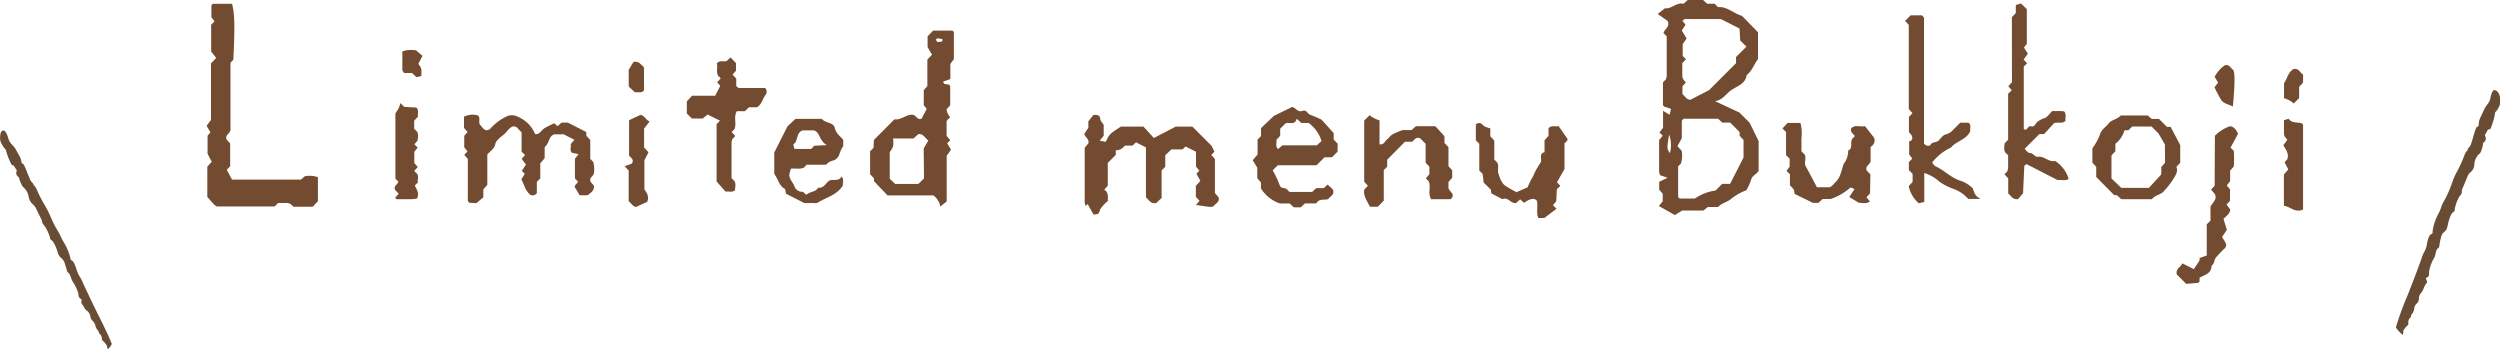 <svg xmlns="http://www.w3.org/2000/svg" viewBox="0 0 313.04 43.76"><defs><style>.cls-1{fill:#734b30;}.cls-2{fill:#694c34;}</style></defs><g id="レイヤー_2" data-name="レイヤー 2"><g id="レイヤー_1-2" data-name="レイヤー 1"><path class="cls-1" d="M217.8,14.09l1.29,1.29,1.12,2.3v3.67c-.13.43-.8.56-.94,1.16a7,7,0,0,1-.6,1.31,7.15,7.15,0,0,0-1.81,1c-.52.51-1.26.56-1.71,1.1h-1.29l-.57.44h-2.66l-.91.57-2-1.13.48-.6v-.94l-.44-.5v-1l1.05-.5-.92-.31a1.39,1.39,0,0,1-.14-.42c0-1.35,0-2.71,0-4l.45-.53-.41-.41.45-.59V13.88l.82.49.18-.74-.86-.29c0-.05-.15-.11-.15-.17,0-1,0-1.91,0-2.86l.35-.35a1.66,1.66,0,0,0,.12-.42c0-1.68,0-3.35,0-5l-.4-.39c.07-.48.87-.78.51-1.53l-1.24-.87.92-.72c.78.14,1.41-.77,2.32-.56l.53-.48h1.9l.52.48h.94l.43.43c1.11-.13,1.94.8,3,1.09l2,2.05V7.4c-.49.63-.73,1.48-1.42,2-.16,1.09-1.1,1.34-1.86,1.84s-1.08,1.26-2.1,1.43Zm-1.15,1.26h-1l-.51-.48h-4.06a.64.64,0,0,0-.24,0c-.07,0-.11.11-.25.24V17.3l-.54,1,.53.6a3.34,3.34,0,0,1-.1,1.57l-.35.36c0,1.27,0,2.54,0,3.81,0,.06.1.12.19.22h1.91a5.81,5.81,0,0,1,2.59-1l.82-.84h1c.54-1.05,1.07-2.1,1.68-3.3v-2.2l-.49-.52v-.46C217.44,16.14,217.05,15.74,216.65,15.35Zm-6-7.43c0,.55,0,1.11,0,1.66a1.29,1.29,0,0,0,.16.41l.29.33-.43.48v1c.34.22.46.69,1,.69L214,11.29l3.38-3.38V7.14l1.3-1.3-.78-.77-.08-1.5-2.34-1.18H211c-.11,0-.22.16-.33.24l.39.45-.47.74.6,1-.49.7V7l.41.41ZM209,16.85c-.3,1.78-.28,1.78.1,2.32A3.83,3.83,0,0,0,209,16.85Z"/><path class="cls-1" d="M27.07,7.25l-.63-.8V3.1l.42-.42-.39-.52V.68c.09-.09.14-.2.2-.2h2.39c.33,1.37.36,2.69.16,7l-.36.37v8.44c-.12.49-.69.62-.49,1.17l.45.5v2.86l-.42.44.65,1.23h8.63l.49-.42a3.11,3.11,0,0,1,1.64.12v3l-.65.7H36.74l-.34-.34a1.9,1.9,0,0,0-.43-.13c-.39,0-.79,0-1.15,0l-.42.43H27.14c-.41-.21-.75-.76-1.18-1.17V20.87l.55-.62-.52-1V17l.36-.44-.48-.8.55-.75V7.94Z"/><path class="cls-1" d="M117.74,25.86a2.18,2.18,0,0,0-.87-1.39h-5.74c-.54-.57-1.09-1.14-1.69-1.79v-.34l-.49-.53V18.94l.44-.44c0-.27,0-.64.06-1L112,14.94c.87.14,1.52-.72,2.4-.55.34.14.5.66,1,.47l.64-1.23-.37-.45v-1.9l.45-.5V7.46l.58-.61-.55-.95V4.54l.7-.71h2.37c.06,0,.12.09.22.17v3.4L119,8V9.89l-.9.33c.09.46.48.27.72.38,0,.05.16.11.16.16,0,.8,0,1.59,0,2.43l-.45.48a1.62,1.62,0,0,0,.45,1l-.34.34c0,.06-.11.12-.11.19,0,.63,0,1.26,0,1.81l.45.55-.38.38.48.81-.54.76v5.72Zm-2.08-7.27.58-1c-.46-.34-.64-.88-1.26-.79l-.6.54h-2.55a4,4,0,0,1,0,1,2.69,2.69,0,0,1-.42.69v3.35l.68.65H115l.7-.7ZM118,5.18l0-.3c-.21,0-.42-.07-.64-.08,0,0-.16.12-.15.15s.1.3.17.31A3.61,3.61,0,0,0,118,5.18Z"/><path class="cls-1" d="M136.91,26.84l-.72-1.29-.25.24a1.73,1.73,0,0,1-.12-.43c0-2.31,0-4.62,0-6.86l.45-.53c.17-.56-.36-.71-.5-1.2l.51-.78v-.8l.65-.81c.55,0,.79.06.84.5,0,.27.29.52.43.75V17l-.5.61.75.15c.5-1,.5-1,1.91-1.91h2.82l1.3,1.43,2.75-1.43h2.07l2.41,2.41.36.72-.4.44.34.34c0,.07.12.13.12.19,0,1.43,0,2.87,0,4.22l.47.56c.12.55-.33.72-.57,1s-.41.21-2.28-.07l.45-.51-.46-.5V23.27l.56-.62-.49-.9.37-.37-.42-.52V19l-1.31-.66-.37.37h-1.4l-.77.72v1.45l-.46.46v3.45l-.68.64c-.75.11-.92-.44-1.28-.72V18.46l-1.24-.64-.44.41h-.94a2.59,2.59,0,0,1-.54.46,2.15,2.15,0,0,1-.62.14l0,.57-1,1v2.85l-.45.51c.55.31.46.81.46,1.41a5,5,0,0,0-.89.94C137.62,26.41,137.77,26.93,136.91,26.84Z"/><path class="cls-1" d="M59.65,25.44l-.89-.05a1.11,1.11,0,0,1-.18-.25.59.59,0,0,1,0-.23v-5l-.45-.53.41-.41-.41-.53V17l.42-.48-.45-.5V14.61a2.44,2.44,0,0,1,1.76-.15c.35.35,0,.79.26,1.2.24.16.37.61.83.65a1.25,1.25,0,0,0,.41-.15,6.17,6.17,0,0,1,2-1.54,1.53,1.53,0,0,1,1.48,0A3.94,3.94,0,0,1,67,16.79c.58.09.76-.47,1.14-.71s.79-.41,1.25-.65l.43.37.5-.45h.78l2.32,1.19V17l.49.53v2.37l.36.36a3.11,3.11,0,0,1,.07,1.57l-.4.48c-.17.56.36.71.44,1,0,.67-.47.84-.8,1.14h-1l-.51-.86c-.31-.35.18-.52.31-.86l-.39-.38V19.89l.46-.59-.81-.17c-.35-.28-.1-.71-.18-1.1l.47-.52-1.34-.69H69.41c-.72.23-.62,1.14-1.21,1.6V19.8l-.55.66v1.88l-.43.43v1.41a.62.62,0,0,1-.81.21c-.64-.49-.76-1.28-1.13-1.93l.43-.7-.37-.36.52-.79-.54-.72.43-.48L65.31,19V16.54c-.4-.26-.52-.74-1-.71s-.81.67-1.21,1-1,.75-1.08,1.21c-.13.66-.66.85-1,1.33v3.78l-.5.56v1Z"/><path class="cls-1" d="M248,24.91h-1.55a4.34,4.34,0,0,0-1.79-1.24,7.16,7.16,0,0,1-1.77-.89,5.32,5.32,0,0,0-1.94-1.12v3.63l-.69.16A3.89,3.89,0,0,1,239,23.3l.49-.52v-1l-.47-.49v-1l.43-.43-.39-.52V17.7s.63-.07.29-.78l-.32-.38v-1.9l.44-.48-.46-.51V3.12l-.46-.5.69-.7h1.43c.08.11.25.23.25.34q0,6.71,0,13.41V18c.32.3.66.37.86.06s.73-.19,1-.49.55-.69.87-.74a1.77,1.77,0,0,0,.95-.62c.29-.27.57-.56.86-.85h1c.43.25.18.69.25,1.05-.46,1.1-1.75,1.23-2.42,2.07a6.42,6.42,0,0,0-2.36,1.88c.15.17.27.4.45.48,1,.44,1.82,1.31,2.88,1.72a4,4,0,0,1,1.74,1C247.21,23.91,247.13,24.47,248,24.91Z"/><path class="cls-1" d="M251.92,2.16l.49-.53v-1l.64-.2.74.71V5.49l-.36.46.49.78-.53.72.43.48-.41.4v7.82c.45.35.49-.48.91-.34s.54-.29.73-.5a2.73,2.73,0,0,1,1-.53c.34-.15.58-.54.91-.87h.89c.22,0,.45,0,.64.06.29.41.08.81.15,1.14-.36.41-.79.16-1.43.3l-1.26,1.38h-.59l-1.84,1.84c.14.13.38.52.61.52.47,0,.69.53,1,.48.84-.13,1.39.71,2.2.52a4.06,4.06,0,0,1,1.7,2.26c-.44.26-.92.08-1.38.14l-3.9-2c-.16.12-.27.17-.27.22-.06,1.17-.11,2.35-.16,3.42l-.62.74c-.66.1-.88-.41-1.24-.7V22.34c-.16-.18-.32-.35-.47-.53l.34-.33a1.86,1.86,0,0,0,.12-.43c0-.55,0-1.11,0-1.64-.63-.39-.51-.94-.42-1.49l.42-.42V11.74l.45-.44-.43-.51.46-.49Z"/><path class="cls-1" d="M167.48,19l-.7.69h-.93l-1,1H160l-.64.64a11.63,11.63,0,0,1,.85,1.79c.14.43.37.39.67.46s.37.28.58.45h2.85l.5-.47h.94l.51-.46c.22.34.68.46.7.91s-.46.62-.67.94c-.51.11-1.13-.1-1.47.52h-1.42l-.53.49H162l-.51-.48h-1.21a4.46,4.46,0,0,1-2.39-1.89v-.74l-.46-.54V21l-.57-.94.61-.72V17.47l.43-.43v-1l1.61-1.53,2.29-1.12c.46.1.68.7,1.26.5s.63.36,1,.48a15.25,15.25,0,0,1,1.44.63L167,16.67v.8l.5.53Zm-2-1.34a4.47,4.47,0,0,0-1.62-2.27h-.91l-.59-.52c-.21.87-.92.38-1.39.58l-.67.67V17l-.48.52c.09.36-.17.78.21,1.14l.56-.46h4.29Z"/><path class="cls-1" d="M181.63,24.94h-2.42c-.47-.69,0-1.52-.31-2.25l-.36-.36.44-.51v-.94l-.47-.51V18l-.68-.68c-.48-.22-.71.16-1,.43h-.91L173.7,20v.87l-.43.43v3.82l-.74.77h-1c-.29-.68-.84-1.28-.71-2.13l.46-.5-.46-.51V15.1l.68-.68a3.4,3.4,0,0,0,1.24.65v3c.56.09.65-.39.92-.59s.43-.48.69-.65a10.64,10.64,0,0,1,1.27-.54h1.13l.55-.49h2.42c.35.37.72.78,1.15,1.26v.84l.5.53v2.38l.47.51v.94l-.47.52v.75C181.44,24,182.36,24.34,181.63,24.94Z"/><path class="cls-1" d="M234.16,24.21l-.45.5.44.51c-.54.39-1.11.13-1.4.17l-1.19-.72.66-1c-.17-.05-.44-.23-.54-.17a7.15,7.15,0,0,1-2.46,1.42h-1l-.53.48H227l-2.3-1.13a1.49,1.49,0,0,0-.09-.53,3,3,0,0,0-.48-.53V21.82l-.43-.43.39-.52v-1l-.45-.45V16.53l-.45-.45.65-.69h1.6a4.92,4.92,0,0,1,.13,1.9c0,.55,0,1.11,0,1.66l.36.35c.3.43,0,.93.11,1.39q.74,1.36,1.47,2.76h1.59a1.06,1.06,0,0,0,.28-.17c1-1,.95-1,1.47-2.75a2.59,2.59,0,0,0,.57-1.68c.67-.31.19-1,.51-1.46a2.65,2.65,0,0,1,.33-.34c-.19-.31-.64-.5-.44-1,.46-.47,1.05-.13,1.71-.25l1.14,1.45a.92.92,0,0,1-.44,1.14v1.85c-.16.41-.68.57-.5,1.09l.47.51Z"/><path class="cls-1" d="M186.67,23.74l-.89-.88-.13-1.09-.42-.42V18l-.43-.43v-2c.48-.35.74-.06,1,.2a3.14,3.14,0,0,0,.81.3v1l.5.53v2.38l.35.35c.29.43,0,.93.16,1.38s.34,1.17.86,1.54a15.06,15.06,0,0,0,1.41.81l1.38-.6A13.31,13.31,0,0,1,192,22a8.6,8.6,0,0,1,.86-1.57c.34-.38-.28-1.18.54-1.37v-1.5l.5-.55V16.1c.27-.45.71-.21,1.26-.31l1.11,1.59c0-.11,0,.06,0,.19a2.15,2.15,0,0,1-.37.38v3.21l-.94,1.66.42.45-.44.43-.07,1.5-.42.49.45.45-1.53,1.16h-.74c-.32-.7,0-1.43-.2-2.19-.33-.33-.82-.27-1.59.29l-.49-.44-.51.46c-.65.13-1-.81-1.71-.48l-1.38-.72Z"/><path class="cls-1" d="M94.79,13.43h-1l-.52.49h-1c-.45.71,0,1.54-.31,2.26-.11.12-.23.23-.35.35l.46.5-.33.34a1.39,1.39,0,0,0-.14.42c0,1.51,0,3,0,4.52l.36.36c.22.35.09.74.08,1.12-.32.37-.75.12-1.18.21l-1.13-1.27V15.54l.42-.43-1.54-.77-.62.5H86.64L86,14.22V12.7l.65-.71h2.9l.64-1.24-.39-.44.45-.5c-.11-.11-.23-.22-.34-.34-.27-.52,0-1.07-.15-1.53.38-.44.81-.19,1.2-.28l.52-.47.68.72v.94l-.43.49.46.5v.95c.12.08.25.23.37.23,1.11,0,2.21,0,3.25,0a.65.65,0,0,1,0,.91C95.48,12.44,95.36,13.09,94.79,13.43Z"/><path class="cls-1" d="M273,20.38l-.48.51c.27.71-.23,1.2-.5,1.72a12,12,0,0,1-1,1.25c-.39.54-1.12.51-1.57,1.08H265.7c-.37-.08-.5-.65-.95-.49l-2.27-2.29V20.89l-.48-.52V18.58a7.54,7.54,0,0,0,.92-1.66c.16-.7.78-1,1.11-1.46s1.11-.51,1.52-1h3.38l.5.43h.91l1,1h.46L273,18.17Zm-1.92-2.3-.81-1.38-.86-.86H267l-.5.47h-.48A3.26,3.26,0,0,1,264.88,18v.94l-.49.52v2.89l1.23,1.17h3.46l1.5-1.63c.05-.05,0-.14.05-.22V20.9l.47-.52Z"/><path class="cls-1" d="M103.44,20.63H101l-.3.33c-.53.29-1.09.07-1.69.17,0,.19-.12.4-.16.62-.1.66.47,1.07.65,1.64a1,1,0,0,0,.92.62c.18,0,.37.25.56.38.39-.42,1.14-.31,1.47-.89.68.1.91-.52,1.33-.84s1.24.15,1.59-.56c.36.38.12.8.18,1.1-.69,1.17-1.94,1.46-3,2.08-.34.27-.75.11-1.13.14a5.46,5.46,0,0,1-.72,0l-2.28-1.16-.12-.6c-.7-.32-.84-1.16-1.35-1.9V19.1l1.66-3.29,1-.93h3.3c.41.56,1.45.4,1.62,1.14s.67,1,1.06,1.49v.78a3.67,3.67,0,0,0-.46.93,1.22,1.22,0,0,1-.73.86A1.72,1.72,0,0,0,103.44,20.63Zm-2.94-4.3c-.84.27-.52,1.3-1.13,1.72-.07.05.07.41.1.6h2.1l.39-.4,1.57-.08c-1-.58-.8-1.55-1.59-1.84Z"/><path class="cls-1" d="M277.34,17a4.88,4.88,0,0,1,1.9-1.2c.52.08.77.46,1,.94l-.94,1.75.41.4a15.84,15.84,0,0,1,0,1.95l-.46.53v1.3l-.42.55.4.5v1.42l-.43.48.47.62c-.11.65-.6.85-.85,1.18l.42,1.37-.61.88c.12.2.25.39.36.58s.12.27.18.4a1.25,1.25,0,0,1-.16.41,14.7,14.7,0,0,0-1.16,1.21c-.22.28-.14.76-.53,1,0,1-.86,1.14-1.5,1.5v.47c-.06.07-.11.17-.17.17-.46.05-.93.09-1.51.13l-1.18-1.19c-.13-.78.52-.86.69-1.38l1.46.73.71-1.09a2.39,2.39,0,0,0,0-.3l.9-.32v-3.9l.47-.46V25.87c.28-.55.88-.9.54-1.58l-.47-.54.45-.5Z"/><path class="cls-1" d="M52.2,24.87a5.32,5.32,0,0,1-.62.07c-.64,0-1.28,0-1.91,0-.06,0-.11-.11-.19-.18l.44-.5-.46-.5c-.19-.48.3-.65.43-1l-.38-.39V14.21c.1-.17.28-.42.42-.68a5.59,5.59,0,0,0,.21-.62l.47.47,1.52.09c.38.34.12.76.21,1.13l-.48.52v1l.35.35c.24.36.1.75.09,1.1l-.41.5.41.41-.42.52v1.42l.43.49-.44.5.37.37c.23.33,0,.72.09,1.06l-.38.38C52.13,23.7,52.58,24.18,52.2,24.87Z"/><path class="cls-1" d="M288.38,26.24c-1,.45-1.56-.36-2.4-.47,0-.68,0-1.38,0-2.08V21.85l.55-.64-.47-.9.33-.34c.26-.66-.1-1.17-.48-1.78l.5-.7-.27-.31a1,1,0,0,1-.15-.4c0-.56,0-1.12,0-1.74.19,0,.55-.21.59-.16.43.62,1.14.36,1.68.58,0,.07.12.13.12.19C288.38,19.15,288.38,22.65,288.38,26.24Z"/><path class="cls-1" d="M78.72,21.36l-.5-.55.87-.31c.34-.45,0-.71-.32-1V15.05l1.43-.67c.54.1.63.63,1.14.83l-.69.89v2.36l.55.61-.51,1v3.62c.26.43.67.93.34,1.59l-1.4.64c-.44-.09-.6-.5-.91-.73Z"/><path class="cls-1" d="M279.59,13.34c-.49-.28-1.14-.33-1.47-.84a16.59,16.59,0,0,1-.83-1.57l.45-.58-.43-.73a4,4,0,0,1,1.29-1.46c.55-.11.7.34,1,.57S279.82,10.92,279.59,13.34Z"/><path class="cls-1" d="M288.38,9.35v1l-.49.52v1.41l-.68.68A2.93,2.93,0,0,0,286,12.3V10.39c.43-.52.47-1.39,1.24-1.76C287.83,8.54,288,9.09,288.38,9.35Z"/><path class="cls-1" d="M52.9,7,52.38,8c.41.55.41.55.38,1.51l-.61.15-.56-.52h-1c-.07-.13-.21-.26-.21-.39,0-.79,0-1.57,0-2.31a3.33,3.33,0,0,1,1.72-.13Z"/><path class="cls-1" d="M78.72,8.75l.61-1c.75-.12.88.36,1.16.51.07.11.14.17.15.23v2.82c-.29.4-.72.18-1.14.25L78.9,11c-.09-.11-.17-.17-.17-.23C78.72,10,78.72,9.18,78.72,8.75Z"/><path class="cls-2" d="M14,43.07c-.2-.57-.9-2.06-1.63-3.5-.43-.84-1.7-3.51-2-4.18a4.12,4.12,0,0,0-.42-.8,3.41,3.41,0,0,1-.38-.9c-.29-.81-.37-.95-.65-1.13-.09-.06-.11-.12-.12-.32A7.47,7.47,0,0,0,8,30.36a7,7,0,0,1-.39-.74,4.51,4.51,0,0,0-.36-.68,14.41,14.41,0,0,1-1-2,11.85,11.85,0,0,0-.61-1.19,17.35,17.35,0,0,1-1-1.93,2,2,0,0,0-.34-.57.18.18,0,0,1-.11-.15.61.61,0,0,0-.19-.27c-.14-.13-.24-.33-.59-1.22s-.44-1.06-.57-1.12-.14-.1-.18-.35a2.19,2.19,0,0,0-.25-.66c-.12-.2-.32-.57-.46-.82A3.91,3.91,0,0,0,1.4,18,1.89,1.89,0,0,1,1,17.17c-.23-.65-.39-.86-.62-.82s-.35.32-.36.78A1.34,1.34,0,0,0,.2,18a3.19,3.19,0,0,0,.38.59.56.56,0,0,1,.21.4,9.19,9.19,0,0,0,.36,1c.28.62.33.71.43.7s.17.08.24.2a3,3,0,0,0,.23.35.23.23,0,0,1,0,.27.62.62,0,0,0,.24.64c.09.07.14.15.12.17a1.85,1.85,0,0,0,.18.55c.17.4.25.52.38.61a2.12,2.12,0,0,1,.61,1.08,1.55,1.55,0,0,0,.51,1,1.84,1.84,0,0,1,.53.77c.16.34.38.77.49,1a1.11,1.11,0,0,1,.17.46c0,.11.06.23.31.51a5.77,5.77,0,0,1,.68,1.46c0,.19.07.26.16.3a.86.86,0,0,1,.29.34,4.9,4.9,0,0,1,.49,1.15,1.38,1.38,0,0,0,.47.77,1.39,1.39,0,0,1,.46.77c.1.29.21.64.23.75a.47.47,0,0,0,.19.32c.12.09.19.21.33.6a2,2,0,0,0,.27.58,5.44,5.44,0,0,1,.66,1.45.7.7,0,0,0,.27.63c.15.09.15.09.11.3s0,.24.14.46a2.08,2.08,0,0,1,.28.47A2.78,2.78,0,0,0,11,39a1.23,1.23,0,0,1,.32.63.83.83,0,0,0,.28.55,1.23,1.23,0,0,1,.35.62,1.3,1.3,0,0,0,.27.53.76.76,0,0,1,.17.31c0,.11.09.19.13.19s.25.37.24.56a.3.3,0,0,0,.11.27c.32.31.55.62.53.71a1.15,1.15,0,0,0,.11.37A2.27,2.27,0,0,0,14,43.07Z"/><path class="cls-2" d="M300,41a36.63,36.63,0,0,1,1.42-3.91c.39-.94,1.52-3.91,1.77-4.66a4.11,4.11,0,0,1,.37-.9,2.41,2.41,0,0,0,.33-1c.21-.92.29-1.07.61-1.25.1-.06.12-.12.1-.36a6.75,6.75,0,0,1,.7-2.11,4.26,4.26,0,0,0,.36-.82,3.66,3.66,0,0,1,.33-.75A12.68,12.68,0,0,0,307,23a9.59,9.59,0,0,1,.55-1.32,16.35,16.35,0,0,0,1-2.14,1.72,1.72,0,0,1,.32-.62c.06,0,.11-.09.12-.17a.54.54,0,0,1,.18-.3c.15-.13.24-.35.53-1.35s.36-1.19.51-1.24.16-.1.17-.4a2.05,2.05,0,0,1,.2-.74c.11-.22.3-.62.42-.9a3.59,3.59,0,0,1,.47-.76,1.68,1.68,0,0,0,.38-.87c.18-.73.34-1,.63-.88s.49.41.58,1a1.38,1.38,0,0,1-.1.95,2.34,2.34,0,0,1-.37.64.55.55,0,0,0-.2.45,7.48,7.48,0,0,1-.28,1.08c-.24.7-.29.79-.42.77s-.19.08-.26.21a3.57,3.57,0,0,1-.22.38.23.23,0,0,0,0,.31.58.58,0,0,1-.19.72c-.09.08-.14.17-.12.19a1.69,1.69,0,0,1-.13.62c-.13.45-.21.59-.37.67a2,2,0,0,0-.57,1.19,1.32,1.32,0,0,1-.47,1.07c-.2.14-.31.32-.52.85-.15.37-.35.85-.45,1.08a1.09,1.09,0,0,0-.13.53c0,.12,0,.26-.29.55a5.07,5.07,0,0,0-.6,1.64c0,.21-.05.29-.15.32a.91.91,0,0,0-.31.38,5,5,0,0,0-.41,1.28c-.13.53-.18.62-.44.85s-.32.3-.45.85a7.59,7.59,0,0,0-.16.85.43.43,0,0,1-.18.36c-.13.08-.2.22-.3.65a1.62,1.62,0,0,1-.24.65,5,5,0,0,0-.57,1.62c0,.35,0,.62-.23.71s-.18.08-.09.34.08.29-.09.52a2.15,2.15,0,0,0-.27.52,2,2,0,0,1-.31.56,1.07,1.07,0,0,0-.29.71.72.72,0,0,1-.26.61,1.11,1.11,0,0,0-.33.68,1.25,1.25,0,0,1-.23.59.58.58,0,0,0-.17.33c0,.13-.08.22-.13.21s-.25.41-.2.63a.3.3,0,0,1-.09.31c-.34.32-.58.66-.54.77a1.14,1.14,0,0,1-.07.42A4.2,4.2,0,0,1,300,41Z"/></g></g></svg>
